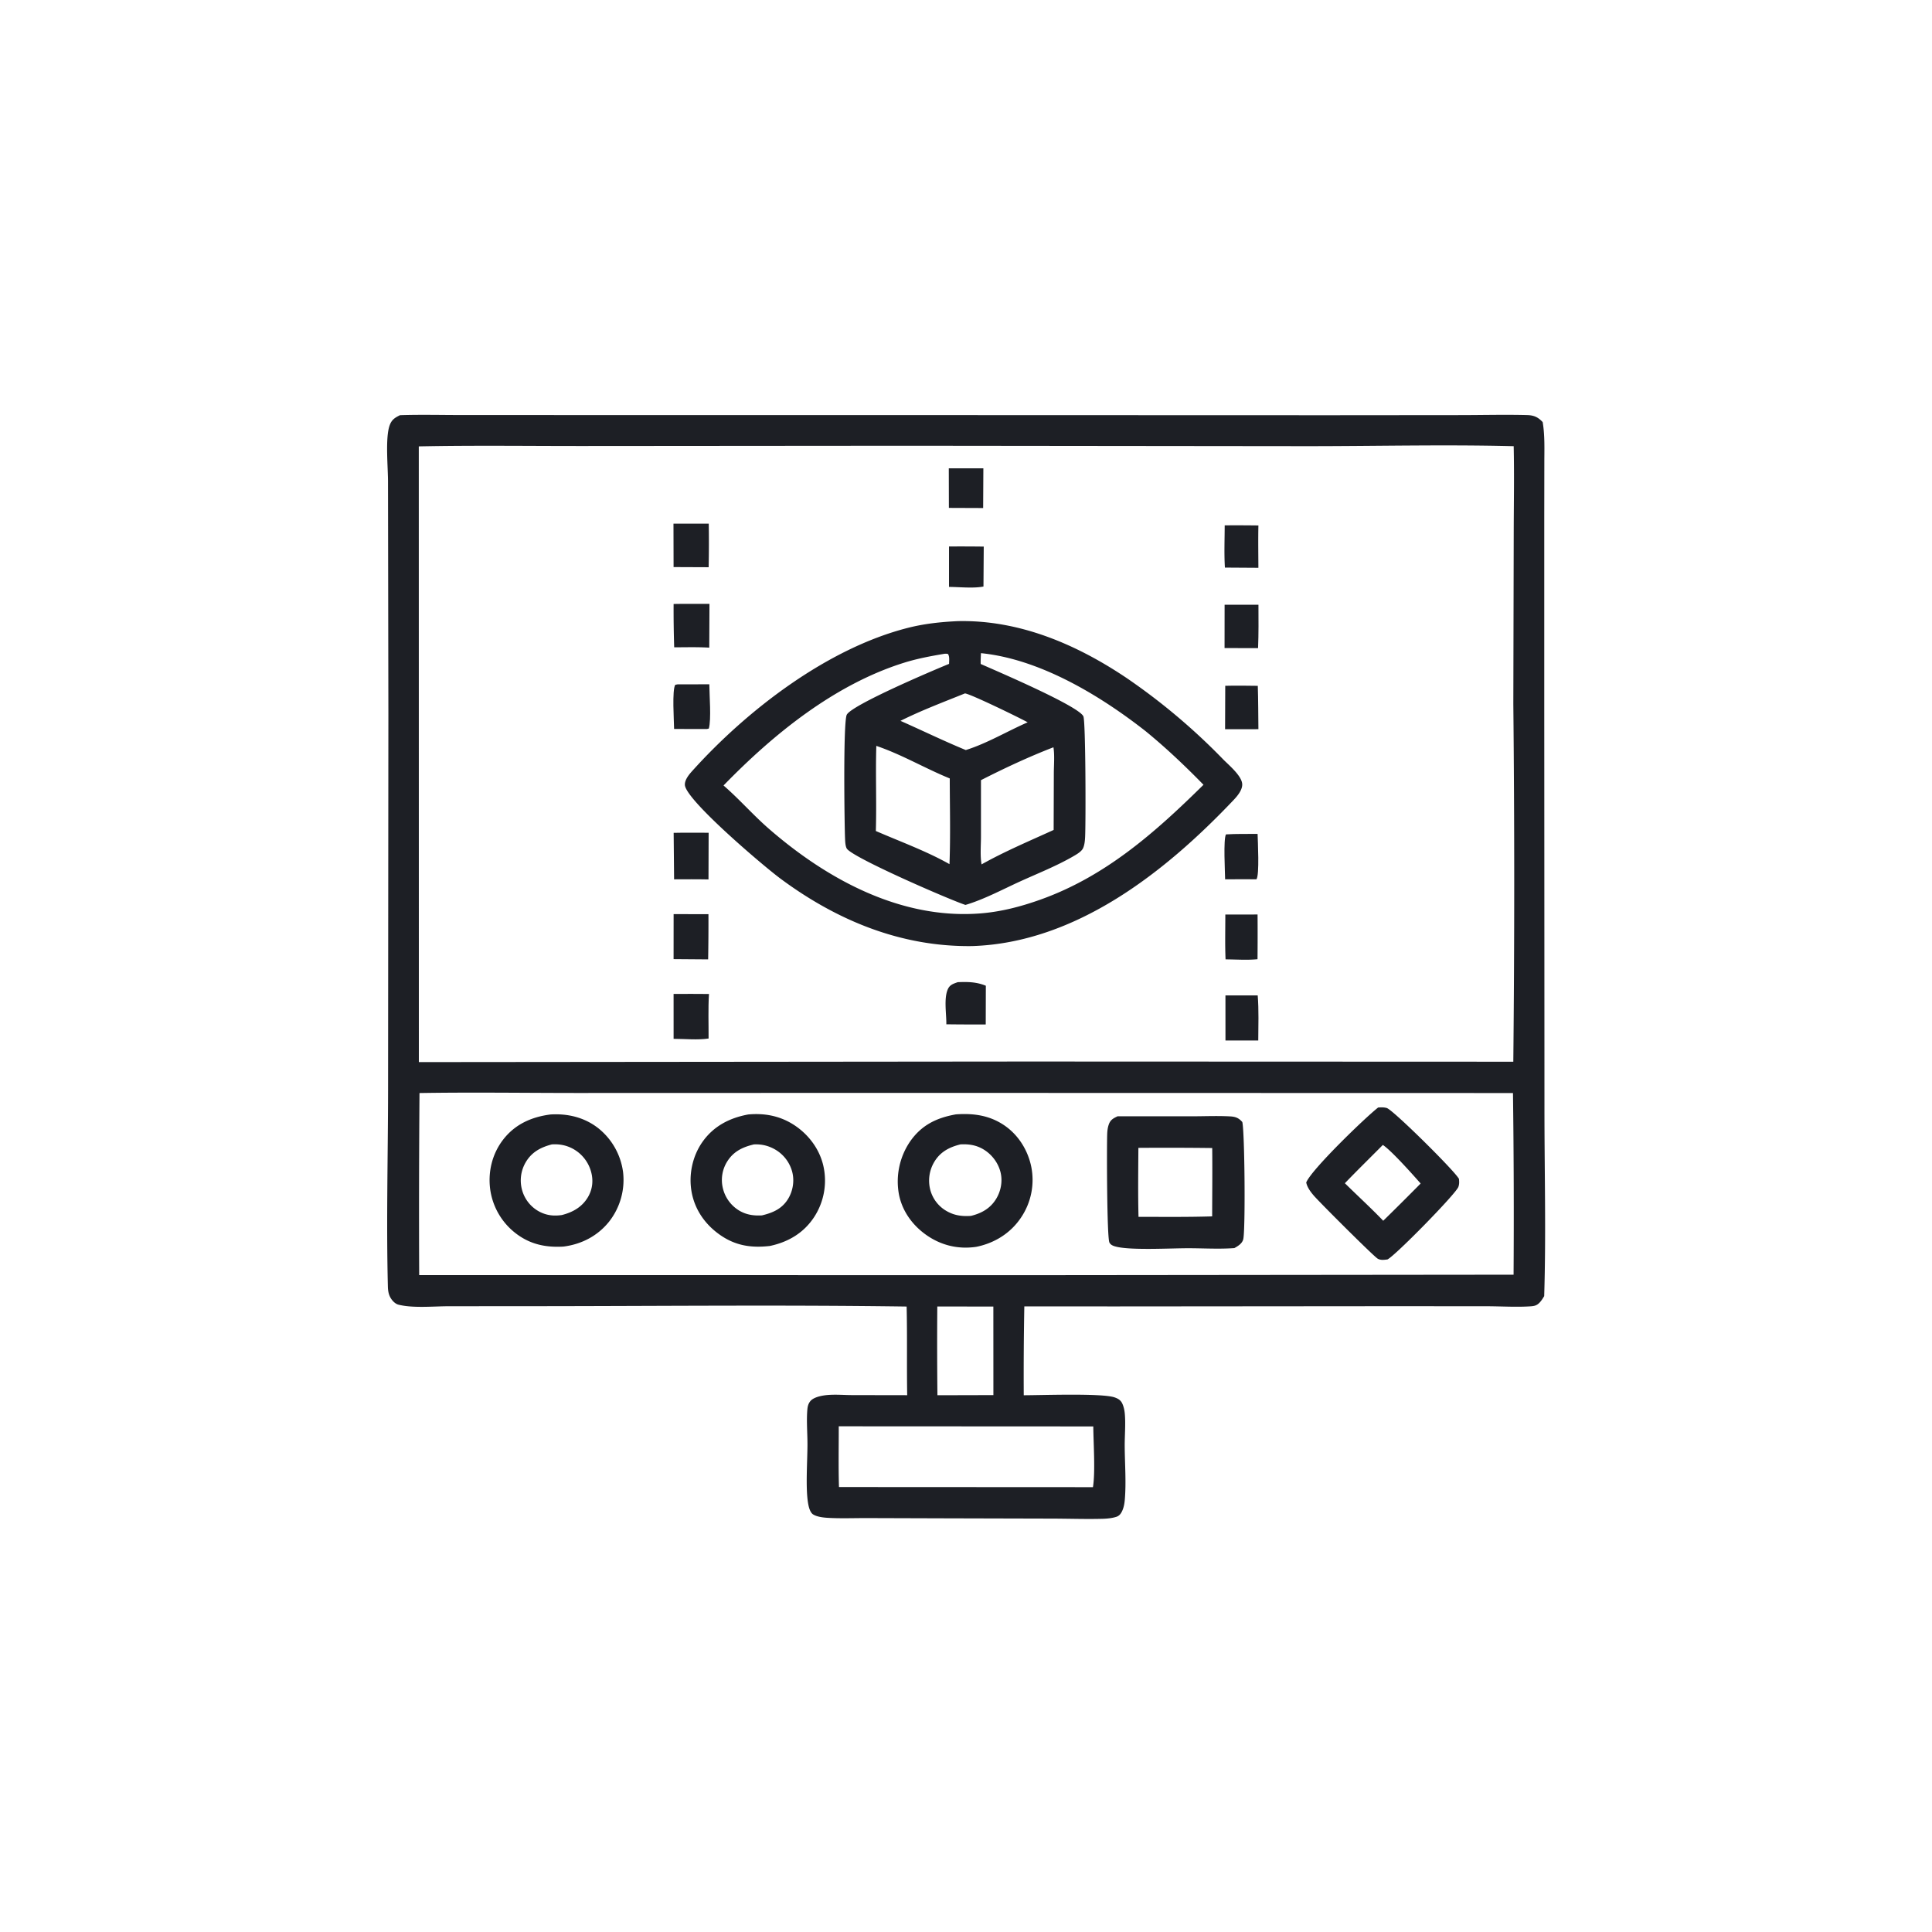 <svg version="1.1" xmlns="http://www.w3.org/2000/svg" style="display: block;" viewBox="0 0 2048 2048" width="1024" height="1024">
<path transform="translate(0,0)" fill="rgb(29,31,37)" d="M 423.996 440.125 C 445.751 439.404 467.695 439.971 489.473 439.973 L 611.706 439.997 L 979.989 440.03 L 1408.82 440.168 L 1548.35 440.044 C 1571.76 440.018 1595.34 439.412 1618.73 440.007 C 1626.07 440.193 1630.32 442.138 1635.31 447.437 C 1637.72 461.82 1637.06 476.542 1637.06 491.075 L 1636.98 548.513 L 1636.98 749.495 L 1637.19 1173.59 C 1637.14 1239.76 1638.96 1308.08 1636.91 1373.96 C 1635.44 1376.37 1633.95 1378.83 1631.98 1380.87 C 1628.84 1384.12 1626.19 1384.52 1621.8 1384.8 C 1606.96 1385.73 1591.51 1384.72 1576.6 1384.68 L 1479.95 1384.61 L 1183.5 1384.86 L 1085.82 1384.83 A 3983.11 3983.11 0 0 0 1085.22 1479.02 C 1103.9 1479.03 1168.28 1476.66 1181.57 1481.31 C 1185.22 1482.58 1188.05 1484.27 1189.71 1487.89 C 1191.21 1491.17 1192.01 1494.96 1192.33 1498.54 C 1193.33 1509.67 1192.18 1521.78 1192.24 1533.03 C 1192.35 1551.76 1193.95 1571.58 1192.3 1590.13 C 1191.96 1593.95 1191.27 1597.8 1189.71 1601.32 C 1188.36 1604.37 1186.62 1606.84 1183.34 1607.9 C 1178.7 1609.39 1173.33 1609.87 1168.46 1610 C 1150.71 1610.45 1132.82 1609.82 1115.07 1609.78 L 998.995 1609.48 L 919.123 1609.23 C 905.323 1609.19 891.249 1609.79 877.491 1608.97 C 872.763 1608.69 866.026 1607.93 861.985 1605.38 C 858.369 1603.09 857.072 1596.49 856.462 1592.6 C 853.91 1576.35 855.894 1548.73 855.947 1531.49 C 855.985 1519.27 854.749 1505.89 855.865 1493.81 C 856.166 1490.56 856.957 1487.7 859.093 1485.16 C 862.09 1481.6 868.631 1479.99 872.985 1479.29 C 882.542 1477.74 893.46 1478.83 903.166 1478.86 L 961.663 1478.96 C 961.127 1447.64 961.819 1416.31 961.073 1384.99 C 829.834 1383.13 698.356 1384.52 567.099 1384.6 L 476.036 1384.66 C 459.708 1384.67 437.92 1386.91 422.441 1383.02 C 418.644 1382.07 415.339 1378.33 413.577 1374.95 C 411.75 1371.46 411.258 1367.56 411.162 1363.67 C 409.46 1294.66 411.275 1225.16 411.373 1156.1 L 411.702 756.575 L 411.299 511.848 C 411.426 496.013 408.187 464.643 413.014 450.988 C 415.14 444.973 418.452 442.839 423.996 440.125 z M 964.208 472.493 L 618.008 472.764 C 560.049 472.808 501.877 471.977 443.94 473.177 L 444.003 1125.87 L 1088.25 1125.26 L 1604.17 1125.46 A 18702.1 18702.1 0 0 0 1604.19 746.364 L 1604.61 564.296 C 1604.67 533.882 1605.25 503.372 1604.57 472.969 C 1532.14 471.132 1459.29 472.938 1386.81 472.943 L 964.208 472.493 z M 943.136 1158.5 L 610.772 1158.6 C 555.453 1158.58 499.989 1157.75 444.684 1158.67 A 16008.3 16008.3 0 0 0 444.351 1351.67 L 1105.75 1351.73 L 1604.45 1351.23 A 9863.2 9863.2 0 0 0 1603.82 1158.66 L 943.136 1158.5 z M 889.114 1511.93 C 889.161 1533.34 888.698 1554.92 889.351 1576.31 L 1158.57 1576.45 C 1161.22 1560.36 1159.07 1529.7 1158.94 1512.07 L 889.114 1511.93 z M 993.573 1384.93 A 5112.66 5112.66 0 0 0 993.715 1479.01 L 1053.04 1478.86 L 1053 1385 L 993.573 1384.93 z"/>
<path transform="translate(0,0)" fill="rgb(29,31,37)" d="M 1460.89 1174.01 C 1464.07 1173.79 1466.92 1173.66 1470.02 1174.54 C 1476.64 1176.42 1542.06 1241.15 1546.56 1249.67 C 1546.85 1252.68 1546.99 1255.35 1545.9 1258.23 C 1543.02 1265.83 1479.1 1331.02 1470.78 1335.06 C 1467.32 1335.49 1463.56 1336.1 1460.4 1334.23 C 1455.95 1331.59 1398.39 1274.13 1392.5 1267.19 C 1389.19 1263.28 1385.65 1258.6 1384.66 1253.47 C 1390 1239.97 1446.87 1184.95 1460.89 1174.01 z M 1465.87 1213.69 C 1452.49 1227.19 1438.79 1240.58 1425.63 1254.27 C 1439.08 1267.54 1453.21 1280.44 1466.28 1294.05 A 3181.18 3181.18 0 0 0 1505.94 1254.57 C 1497.79 1245.29 1474.9 1219.59 1465.87 1213.69 z"/>
<path transform="translate(0,0)" fill="rgb(29,31,37)" d="M 583.642 1181.38 C 601.766 1180.3 619.193 1184.38 633.773 1195.61 A 71.342 71.342 0 0 1 660.496 1242.61 A 71.547 71.547 0 0 1 645.974 1294.58 C 633.85 1310.01 616.495 1319.02 597.193 1321.43 C 578.663 1322.5 562.318 1319.16 547.282 1307.8 A 70.959 70.959 0 0 1 519.65 1260.91 C 517.116 1242.18 521.746 1223.12 533.324 1208.1 C 545.94 1191.72 563.553 1183.93 583.642 1181.38 z M 584.916 1213.12 C 572.985 1216.26 563.367 1221.38 557.016 1232.51 A 38.037 38.037 0 0 0 553.893 1263.04 A 36.966 36.966 0 0 0 572.422 1284.74 C 579.986 1288.52 587.359 1289.18 595.603 1287.99 C 607.17 1285.04 617.039 1279.53 623.279 1268.93 C 628.204 1260.56 629.135 1251.01 626.464 1241.73 A 39.647 39.647 0 0 0 607.125 1217.65 C 600.109 1213.91 592.784 1212.58 584.916 1213.12 z"/>
<path transform="translate(0,0)" fill="rgb(29,31,37)" d="M 793.169 1181.38 C 809.716 1179.88 825.311 1182.56 839.642 1191.22 C 855.874 1201.03 868.446 1217.07 872.75 1235.67 A 70.671 70.671 0 0 1 863.275 1289.75 C 852.219 1306.87 835.679 1316.64 816.038 1320.78 C 796.62 1322.99 780.062 1320.62 763.686 1309.34 C 747.836 1298.42 736.618 1282.69 733.144 1263.61 C 729.839 1245.47 733.949 1225.71 744.554 1210.59 C 756.351 1193.77 773.349 1185.02 793.169 1181.38 z M 799.14 1213.13 C 787.539 1215.89 777.879 1220.34 771.178 1230.76 A 36.859 36.859 0 0 0 766.132 1258.94 A 37.882 37.882 0 0 0 784.017 1283.52 C 791.554 1287.85 799.151 1288.82 807.689 1288.37 C 819.35 1285.55 829.134 1281.35 835.595 1270.56 C 840.608 1262.18 842.256 1251.58 839.755 1242.12 A 38.852 38.852 0 0 0 820.632 1217.94 C 813.92 1214.3 806.726 1212.72 799.14 1213.13 z"/>
<path transform="translate(0,0)" fill="rgb(29,31,37)" d="M 1013.27 1181.28 C 1031.32 1179.99 1048.04 1182.12 1063.47 1192.16 C 1078.94 1202.22 1089.4 1218.64 1093.14 1236.6 A 71.187 71.187 0 0 1 1082.18 1290.89 C 1071.13 1307.33 1054.13 1317.81 1034.87 1321.69 C 1016.52 1324.42 998.83 1320.51 983.363 1310.12 C 967.994 1299.8 956.397 1284.31 952.89 1265.96 A 75.257 75.257 0 0 1 964.597 1210.23 C 976.751 1192.64 992.716 1184.95 1013.27 1181.28 z M 1018.09 1213.1 C 1006.29 1216.02 996.653 1221.01 990.243 1231.88 A 38.759 38.759 0 0 0 986.374 1262.15 A 36.703 36.703 0 0 0 1004.3 1284.24 C 1012.37 1288.65 1020.29 1289.48 1029.25 1288.89 C 1040.27 1286.19 1049.48 1281.17 1055.68 1271.3 C 1060.9 1263 1062.93 1252.65 1060.7 1243.05 C 1058.32 1232.81 1051.42 1223.7 1042.42 1218.33 C 1034.82 1213.8 1026.81 1212.61 1018.09 1213.1 z"/>
<path transform="translate(0,0)" fill="rgb(29,31,37)" d="M 1184.7 1183.3 L 1262.75 1183.32 C 1276.39 1183.34 1290.42 1182.67 1304.02 1183.42 C 1309.73 1183.73 1313.15 1185.1 1316.9 1189.4 C 1319.46 1199.71 1320.31 1304.42 1317.88 1313.73 C 1316.69 1318.29 1312.28 1320.9 1308.48 1323.03 C 1292.41 1324.25 1275.5 1323.17 1259.33 1323.18 C 1240.75 1323.19 1199.98 1325.47 1183.76 1321.67 C 1180.78 1320.97 1177.5 1320.04 1176.03 1317.12 C 1173.31 1311.69 1173.18 1213.94 1173.69 1201.79 C 1173.82 1198.5 1174.24 1195.26 1175.31 1192.13 C 1177.05 1187.05 1180.11 1185.48 1184.7 1183.3 z M 1206.74 1216.77 C 1206.59 1241.13 1206.25 1265.54 1206.87 1289.9 C 1232.87 1289.91 1258.95 1290.22 1284.94 1289.41 C 1285 1265.27 1285.26 1241.09 1285 1216.95 A 4169.56 4169.56 0 0 0 1206.74 1216.77 z"/>
<path transform="translate(0,0)" fill="rgb(29,31,37)" d="M 1005.76 496.459 L 1042.41 496.444 L 1042.19 538.534 L 1005.86 538.395 L 1005.76 496.459 z"/>
<path transform="translate(0,0)" fill="rgb(29,31,37)" d="M 1005.99 579.296 A 1832.43 1832.43 0 0 1 1042.81 579.416 L 1042.52 621.751 C 1031.72 623.857 1017.12 622.214 1005.98 622.156 L 1005.99 579.296 z"/>
<path transform="translate(0,0)" fill="rgb(29,31,37)" d="M 1298.23 556.897 A 1740.36 1740.36 0 0 1 1333.97 557.009 C 1333.63 571.955 1333.9 586.942 1333.95 601.891 L 1298.45 601.661 C 1297.54 586.869 1298.2 571.729 1298.23 556.897 z"/>
<path transform="translate(0,0)" fill="rgb(29,31,37)" d="M 1298.81 726.982 C 1310.31 726.648 1321.82 726.886 1333.32 727.013 C 1333.84 742.306 1333.77 757.663 1333.97 772.966 L 1298.64 773.011 L 1298.81 726.982 z"/>
<path transform="translate(0,0)" fill="rgb(29,31,37)" d="M 1298.9 969.461 L 1333.07 969.407 A 2779.01 2779.01 0 0 1 1333.02 1016.78 C 1322.16 1017.95 1310.13 1017 1299.15 1016.97 C 1298.46 1001.2 1298.91 985.254 1298.9 969.461 z"/>
<path transform="translate(0,0)" fill="rgb(29,31,37)" d="M 1298.13 641.064 L 1334.01 641.035 C 1334.05 656.372 1334.25 671.735 1333.61 687.061 L 1298.08 686.973 L 1298.13 641.064 z"/>
<path transform="translate(0,0)" fill="rgb(29,31,37)" d="M 1299.57 884.491 C 1310.69 883.809 1321.96 884.063 1333.1 883.98 C 1333.32 891.983 1335.23 927.434 1331.9 932.081 C 1320.84 931.918 1309.75 932.089 1298.68 932.114 C 1298.6 924.424 1296.66 889.849 1299.57 884.491 z"/>
<path transform="translate(0,0)" fill="rgb(29,31,37)" d="M 1299.02 1055.19 L 1333.23 1055.17 C 1334.5 1070.95 1333.86 1087.14 1333.81 1102.98 L 1299.05 1102.98 L 1299.02 1055.19 z"/>
<path transform="translate(0,0)" fill="rgb(29,31,37)" d="M 713.912 555.097 L 751.307 555.065 A 1238.12 1238.12 0 0 1 751.2 601.279 L 714.024 601.128 L 713.912 555.097 z"/>
<path transform="translate(0,0)" fill="rgb(29,31,37)" d="M 714.05 640.251 C 726.708 639.998 739.401 640.157 752.063 640.135 L 751.854 686.535 C 739.509 685.791 727.033 686.159 714.666 686.181 A 1242.6 1242.6 0 0 1 714.05 640.251 z"/>
<path transform="translate(0,0)" fill="rgb(29,31,37)" d="M 714.063 969.014 L 750.985 969.055 A 2150.08 2150.08 0 0 1 750.659 1016.98 L 714.025 1016.7 L 714.063 969.014 z"/>
<path transform="translate(0,0)" fill="rgb(29,31,37)" d="M 714.029 1053.62 C 726.522 1053.43 739.054 1053.65 751.55 1053.66 C 750.567 1069.24 751.221 1085.25 751.13 1100.87 C 739.634 1102.63 725.789 1101.22 714.044 1101.21 L 714.029 1053.62 z"/>
<path transform="translate(0,0)" fill="rgb(29,31,37)" d="M 718.359 725.438 L 751.908 725.382 C 751.987 736.84 754.114 762.513 751.394 772.296 L 749.25 772.801 L 714.571 772.731 C 714.472 764.19 712.271 731.26 715.825 725.907 L 718.359 725.438 z"/>
<path transform="translate(0,0)" fill="rgb(29,31,37)" d="M 1015.2 1041.15 C 1025.79 1040.73 1035.04 1040.81 1045.03 1044.93 L 1044.92 1085.96 L 1031.75 1085.99 A 2390.63 2390.63 0 0 1 1003.16 1085.8 C 1003.36 1074.95 1000.18 1057.54 1005.1 1047.88 C 1007.23 1043.69 1011.07 1042.66 1015.2 1041.15 z"/>
<path transform="translate(0,0)" fill="rgb(29,31,37)" d="M 714.098 882.85 C 726.442 882.549 738.84 882.766 751.19 882.759 L 751.033 932.232 C 738.888 931.938 726.716 932.104 714.567 932.118 L 714.098 882.85 z"/>
<path transform="translate(0,0)" fill="rgb(29,31,37)" d="M 1015.36 658.426 C 1080.54 657.007 1141.2 683.022 1194.47 718.861 A 665.434 665.434 0 0 1 1296.69 805.041 C 1302.53 810.954 1316.11 822.218 1316.78 830.925 C 1317.27 837.235 1311.64 843.864 1307.6 848.118 C 1235.17 924.473 1140.46 999.347 1030.58 1002.88 C 955.218 1003.88 887.195 975.749 827.423 931.457 C 809.206 917.958 726.69 847.883 725.999 832.016 C 725.766 826.681 730.314 821.13 733.677 817.392 C 791.853 752.717 877.074 687.166 962.613 665.507 C 980.084 661.083 997.421 659.273 1015.36 658.426 z M 1039.58 703.842 C 1055.66 710.993 1143.32 748.318 1148.42 759.337 C 1150.89 764.671 1151.04 871.946 1150.27 887.217 C 1150.08 891.045 1149.71 895.431 1148.16 898.97 C 1146.55 902.632 1141.52 905.489 1138.23 907.417 C 1120.32 917.885 1099.95 925.883 1081.07 934.5 C 1063.43 942.556 1045.19 952.283 1026.73 958.243 A 90.221 90.221 0 0 1 1023.4 959.253 C 1006.95 953.907 902.288 908.503 897.521 899.347 C 896.074 896.566 895.949 892.192 895.799 889.072 C 895.195 876.491 893.614 764.584 897.671 757.512 C 903.727 746.954 988.406 710.926 1006.05 703.736 C 1006.08 700.573 1006.78 695.765 1004.83 693.218 C 1002.89 692.813 1001.59 692.944 999.648 693.294 C 985.636 695.676 971.886 698.276 958.286 702.533 C 884.725 725.562 819.918 778.119 766.973 832.642 C 783.765 847.164 798.353 864.019 815.111 878.58 C 876.618 932.025 954.785 974.702 1038.8 968.286 C 1060.68 966.615 1081.65 961.173 1102.27 953.863 C 1171.6 929.283 1224.16 882.747 1275.76 831.892 C 1256.17 811.864 1236.06 792.756 1214.35 775.03 C 1165.85 737.017 1102.22 698.621 1039.85 692.374 C 1039.72 696.175 1039.42 700.044 1039.58 703.842 z M 928.937 790.671 C 928.028 820.732 929.312 850.854 928.43 880.895 C 954.137 892.064 982.154 902.243 1006.49 916.025 C 1007.65 885.841 1006.83 855.393 1006.78 825.179 C 980.566 814.508 955.756 799.729 928.937 790.671 z M 1116.7 792.151 C 1090.85 802.119 1064.6 814.388 1039.87 826.997 L 1039.87 886.695 C 1039.87 896.125 1038.85 907.071 1040.5 916.281 C 1065.08 902.494 1091.29 891.462 1116.91 879.777 L 1117.1 820.207 C 1117.11 811.321 1118.08 800.886 1116.7 792.151 z M 1022.91 735.031 C 1000.02 744.287 976.625 753.08 954.531 764.124 C 977.587 774.322 1000.5 785.51 1023.78 795.079 C 1046.08 788.143 1067.85 775.059 1089.36 765.692 C 1081.88 761.441 1029.26 735.78 1022.91 735.031 z"/>
</svg>
